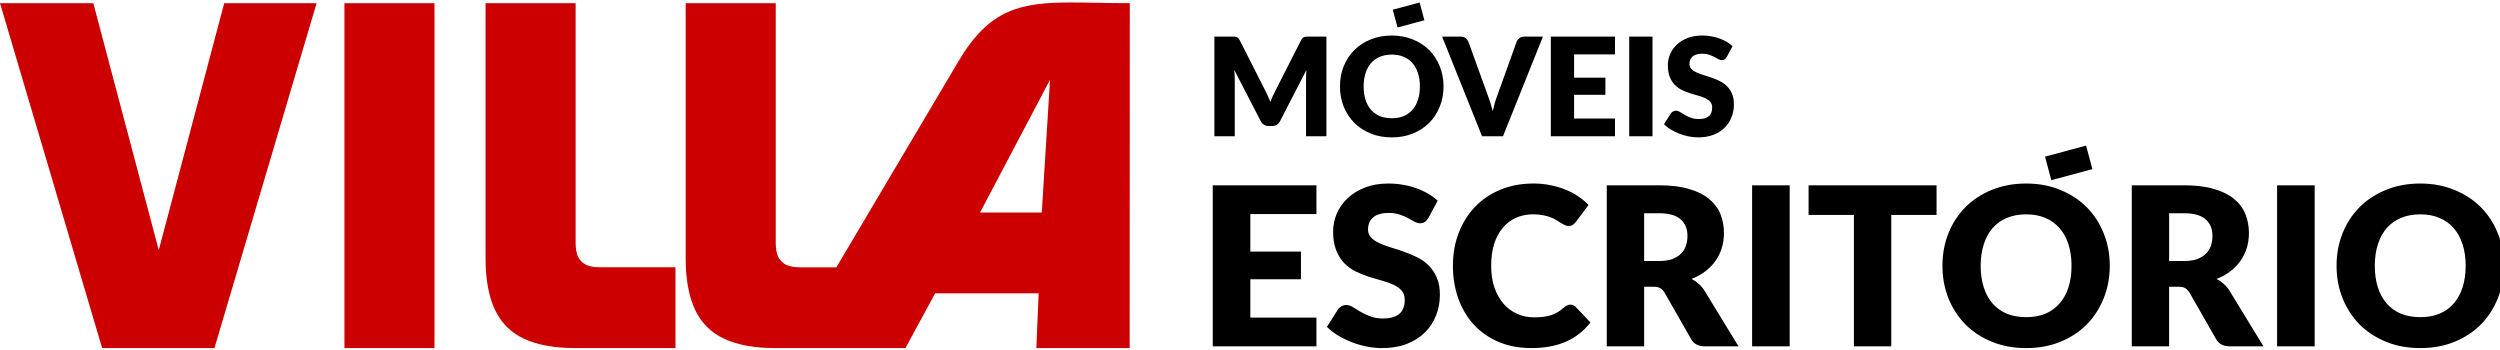 <svg xmlns="http://www.w3.org/2000/svg" width="250" height="35" viewBox="0 0 66.146 9.26"><path transform="matrix(.265 0 0 .265 0 -2e-5)" d="m106.97 0.246c-5.092 0.003-8.185 0.658-11.262 5.85l-12.203 20.592h-3.643c-0.525 0-0.975-0.078-1.346-0.232-0.371-0.185-0.649-0.463-0.834-0.834-0.155-0.371-0.23-0.818-0.23-1.344v-23.961h-8.992v25.49c0 2.07 0.31 3.771 0.928 5.1 0.618 1.329 1.591 2.302 2.92 2.92 1.329 0.618 3.027 0.926 5.098 0.926h1.32 8.695 2.981l2.967-5.469h10.334l-0.23 5.469h9.316l0.014-34.436c-2.216 0-4.135-0.071-5.832-0.07zm-106.97 0.07 10.197 34.436h11.217l10.195-34.436h-9.223l-6.535 24.656-6.535-24.656h-9.316zm34.389 0v34.436h8.992v-34.436h-8.992zm14.09 0v25.49c0 2.07 0.31 3.771 0.928 5.1 0.618 1.329 1.591 2.302 2.92 2.92 1.329 0.618 3.027 0.926 5.098 0.926h10.016v-8.065h-7.559c-0.525 0-0.973-0.078-1.344-0.232-0.371-0.185-0.649-0.463-0.834-0.834-0.155-0.371-0.232-0.818-0.232-1.344v-23.961h-8.992zm56.359 7.646-0.824 13.256h-6.164l6.988-13.256z" fill="#c00" stroke-width="1.226" style="font-variation-settings:'wght' 900"></path><path transform="matrix(.265 0 0 .265 0 -2e-5)" d="m141.74 0.248-2.682 0.719 0.477 1.775 2.682-0.719-0.477-1.775zm-2.777 3.299c-0.774 0-1.48 0.129-2.117 0.389-0.638 0.26-1.183 0.617-1.639 1.072-0.451 0.455-0.802 0.992-1.053 1.611-0.246 0.619-0.369 1.288-0.369 2.008 0 0.719 0.123 1.391 0.369 2.01 0.25 0.619 0.602 1.157 1.053 1.617 0.455 0.455 1.001 0.813 1.639 1.072 0.637 0.26 1.343 0.391 2.117 0.391 0.774 0 1.478-0.131 2.111-0.391 0.638-0.26 1.182-0.617 1.633-1.072 0.451-0.46 0.799-0.998 1.045-1.617 0.25-0.619 0.375-1.29 0.375-2.01 0-0.715-0.125-1.381-0.375-2-0.246-0.619-0.594-1.158-1.045-1.613-0.451-0.455-0.995-0.813-1.633-1.072-0.633-0.264-1.337-0.395-2.111-0.395zm30.975 0c-0.546 0-1.032 0.083-1.455 0.252-0.423 0.164-0.779 0.384-1.07 0.662-0.291 0.278-0.514 0.594-0.664 0.949-0.15 0.355-0.225 0.72-0.225 1.094 0 0.464 0.064 0.855 0.191 1.174 0.127 0.314 0.293 0.579 0.498 0.793 0.209 0.209 0.447 0.38 0.711 0.512 0.264 0.127 0.535 0.237 0.812 0.328 0.278 0.087 0.548 0.165 0.812 0.238 0.264 0.073 0.498 0.158 0.703 0.254 0.209 0.096 0.378 0.216 0.506 0.361 0.127 0.146 0.191 0.336 0.191 0.568 0 0.401-0.115 0.694-0.348 0.881-0.232 0.182-0.56 0.271-0.979 0.271-0.31 0-0.577-0.042-0.805-0.129-0.228-0.087-0.43-0.182-0.607-0.287-0.173-0.105-0.332-0.201-0.473-0.287-0.137-0.087-0.272-0.129-0.408-0.129-0.105 0-0.204 0.027-0.295 0.082-0.087 0.05-0.156 0.114-0.211 0.191l-0.684 1.078c0.196 0.196 0.425 0.374 0.689 0.533 0.264 0.159 0.547 0.298 0.848 0.416 0.301 0.114 0.611 0.204 0.93 0.268 0.323 0.064 0.64 0.096 0.949 0.096 0.565 0 1.068-0.085 1.51-0.254 0.446-0.173 0.819-0.407 1.119-0.703 0.305-0.301 0.538-0.652 0.697-1.053 0.159-0.401 0.238-0.829 0.238-1.289 0-0.414-0.064-0.767-0.191-1.059-0.127-0.296-0.294-0.547-0.504-0.752-0.205-0.205-0.442-0.374-0.711-0.506-0.264-0.132-0.535-0.246-0.812-0.342-0.278-0.1-0.552-0.188-0.82-0.266-0.264-0.082-0.501-0.172-0.711-0.268-0.205-0.096-0.371-0.208-0.498-0.34-0.127-0.132-0.191-0.3-0.191-0.5 0-0.314 0.105-0.562 0.314-0.744 0.214-0.187 0.536-0.279 0.969-0.279 0.25 0 0.474 0.033 0.67 0.102 0.196 0.064 0.369 0.137 0.52 0.219 0.155 0.082 0.292 0.156 0.41 0.225 0.123 0.064 0.237 0.096 0.342 0.096 0.118 0 0.214-0.025 0.287-0.08 0.077-0.055 0.15-0.139 0.219-0.248l0.572-1.07c-0.178-0.164-0.38-0.31-0.607-0.438-0.223-0.132-0.465-0.245-0.725-0.336-0.26-0.096-0.535-0.165-0.826-0.211-0.287-0.05-0.584-0.074-0.889-0.074zm-48.691 0.107v9.953h2.035v-5.725c0-0.132-0.005-0.275-0.014-0.43-0.009-0.159-0.023-0.319-0.041-0.479l2.65 5.123c0.082 0.159 0.19 0.279 0.326 0.361 0.141 0.082 0.301 0.123 0.479 0.123h0.314c0.178 0 0.334-0.041 0.471-0.123 0.141-0.082 0.254-0.202 0.336-0.361l2.635-5.115c-0.027 0.323-0.039 0.623-0.039 0.9v5.725h2.035v-9.953h-1.764c-0.1 0-0.188 0.003-0.266 0.008-0.073 0.005-0.138 0.018-0.197 0.041-0.059 0.023-0.114 0.059-0.164 0.109-0.046 0.046-0.091 0.111-0.137 0.197l-2.555 5.027c-0.096 0.173-0.187 0.356-0.273 0.547-0.082 0.191-0.161 0.388-0.238 0.588-0.077-0.196-0.16-0.388-0.246-0.574-0.082-0.187-0.169-0.366-0.26-0.539l-2.562-5.049c-0.046-0.087-0.092-0.152-0.143-0.197-0.046-0.05-0.097-0.087-0.156-0.109-0.059-0.023-0.128-0.037-0.205-0.041-0.073-0.005-0.16-0.008-0.26-0.008h-1.762zm22.738 0 3.988 9.953h2.09l3.988-9.953h-1.871c-0.191 0-0.352 0.053-0.484 0.158-0.127 0.1-0.216 0.214-0.266 0.342l-1.914 5.326c-0.091 0.232-0.178 0.487-0.26 0.76-0.077 0.273-0.147 0.559-0.211 0.859-0.077-0.301-0.16-0.586-0.246-0.859-0.087-0.273-0.175-0.528-0.266-0.76l-1.928-5.326c-0.064-0.146-0.156-0.264-0.279-0.355-0.123-0.096-0.284-0.145-0.484-0.145h-1.857zm10.852 0v9.953h6.408v-1.775h-4.084v-2.371h3.127v-1.707h-3.127v-2.322h4.084v-1.777h-6.408zm7.828 0v9.953h2.324v-9.953h-2.324zm-23.701 1.797c0.442 0 0.836 0.073 1.182 0.219 0.346 0.146 0.638 0.356 0.875 0.629 0.241 0.273 0.425 0.608 0.553 1.004 0.127 0.392 0.191 0.832 0.191 1.324 0 0.496-0.064 0.944-0.191 1.34-0.127 0.392-0.311 0.723-0.553 0.996-0.237 0.273-0.529 0.483-0.875 0.629-0.346 0.141-0.74 0.211-1.182 0.211-0.446 0-0.845-0.07-1.195-0.211-0.346-0.146-0.64-0.356-0.881-0.629-0.237-0.273-0.419-0.604-0.547-0.996-0.127-0.396-0.191-0.844-0.191-1.34 0-0.492 0.064-0.933 0.191-1.324 0.127-0.396 0.31-0.731 0.547-1.004 0.241-0.273 0.535-0.483 0.881-0.629 0.351-0.146 0.749-0.219 1.195-0.219zm69.318 9.086-4.102 1.1 0.629 2.35 4.102-1.1-0.629-2.35zm-69.662 3.785c-0.883 0-1.667 0.136-2.352 0.408-0.684 0.265-1.262 0.622-1.732 1.07-0.471 0.449-0.828 0.959-1.07 1.533-0.243 0.574-0.363 1.164-0.363 1.768 0 0.75 0.103 1.381 0.309 1.897 0.206 0.508 0.476 0.935 0.807 1.281 0.338 0.338 0.72 0.613 1.147 0.826 0.427 0.206 0.866 0.384 1.314 0.531 0.449 0.14 0.886 0.267 1.312 0.385 0.427 0.118 0.806 0.254 1.137 0.408 0.338 0.154 0.61 0.35 0.816 0.586 0.206 0.235 0.309 0.541 0.309 0.916 0 0.647-0.187 1.12-0.562 1.422-0.375 0.294-0.901 0.443-1.578 0.443-0.5 0-0.935-0.071-1.303-0.211-0.368-0.14-0.696-0.294-0.982-0.463-0.28-0.169-0.534-0.323-0.762-0.463-0.221-0.14-0.439-0.211-0.66-0.211-0.169 0-0.327 0.045-0.475 0.133-0.14 0.081-0.255 0.184-0.344 0.309l-1.103 1.744c0.316 0.316 0.689 0.604 1.115 0.861 0.427 0.257 0.884 0.481 1.369 0.672 0.486 0.184 0.985 0.329 1.5 0.432 0.522 0.103 1.033 0.154 1.533 0.154 0.912 0 1.726-0.136 2.439-0.408 0.721-0.28 1.325-0.659 1.81-1.137 0.493-0.486 0.868-1.052 1.125-1.699 0.258-0.647 0.387-1.343 0.387-2.086 0-0.669-0.105-1.24-0.311-1.711-0.206-0.478-0.478-0.882-0.816-1.213-0.331-0.331-0.712-0.603-1.147-0.816-0.427-0.213-0.864-0.398-1.312-0.553-0.449-0.162-0.892-0.305-1.326-0.43-0.427-0.132-0.808-0.277-1.147-0.432-0.331-0.154-0.601-0.337-0.807-0.551-0.206-0.213-0.309-0.483-0.309-0.807 0-0.508 0.169-0.907 0.508-1.201 0.346-0.302 0.868-0.453 1.566-0.453 0.405 0 0.766 0.056 1.082 0.166 0.316 0.103 0.595 0.219 0.838 0.352 0.25 0.132 0.471 0.255 0.662 0.365 0.199 0.103 0.384 0.154 0.553 0.154 0.191 0 0.345-0.045 0.463-0.133 0.125-0.088 0.243-0.22 0.354-0.396l0.928-1.732c-0.287-0.265-0.615-0.501-0.982-0.707-0.36-0.213-0.751-0.392-1.17-0.539-0.419-0.154-0.865-0.27-1.336-0.344-0.463-0.081-0.941-0.121-1.434-0.121zm14.467 0c-1.184 0-2.27 0.203-3.256 0.607-0.986 0.405-1.831 0.971-2.537 1.699-0.706 0.728-1.255 1.596-1.645 2.603-0.39 1-0.586 2.102-0.586 3.301 0 1.177 0.181 2.27 0.541 3.277 0.36 1 0.875 1.868 1.545 2.603 0.677 0.728 1.497 1.301 2.461 1.721 0.971 0.412 2.068 0.619 3.289 0.619 1.332 0 2.482-0.214 3.453-0.641 0.978-0.434 1.792-1.074 2.439-1.92l-1.478-1.557c-0.081-0.081-0.166-0.135-0.254-0.164-0.088-0.037-0.177-0.057-0.266-0.057-0.11 0-0.217 0.027-0.32 0.078-0.103 0.044-0.197 0.102-0.285 0.176-0.221 0.199-0.439 0.364-0.652 0.496-0.213 0.125-0.441 0.23-0.684 0.311-0.243 0.074-0.504 0.127-0.783 0.164-0.28 0.029-0.589 0.045-0.928 0.045-0.589 0-1.139-0.114-1.654-0.342-0.515-0.228-0.968-0.56-1.357-0.994-0.383-0.441-0.688-0.981-0.916-1.621-0.221-0.64-0.332-1.371-0.332-2.195 0-0.817 0.1-1.543 0.299-2.176 0.206-0.64 0.492-1.175 0.859-1.609 0.375-0.441 0.817-0.776 1.324-1.004 0.515-0.228 1.083-0.344 1.701-0.344 0.39 0 0.727 0.031 1.014 0.09 0.294 0.059 0.548 0.13 0.762 0.219 0.221 0.081 0.408 0.174 0.562 0.277 0.162 0.096 0.309 0.187 0.441 0.275 0.132 0.081 0.257 0.15 0.375 0.209 0.118 0.059 0.243 0.09 0.375 0.09 0.199 0 0.355-0.042 0.465-0.123 0.11-0.088 0.204-0.184 0.285-0.287l1.26-1.688c-0.302-0.309-0.647-0.597-1.037-0.861-0.39-0.265-0.818-0.488-1.281-0.672-0.463-0.191-0.963-0.338-1.5-0.441-0.53-0.11-1.096-0.166-1.699-0.166zm49.217 0c-1.251 0-2.392 0.21-3.422 0.629-1.03 0.419-1.913 0.997-2.648 1.732-0.728 0.736-1.295 1.605-1.699 2.606-0.397 1-0.596 2.082-0.596 3.244 0 1.162 0.198 2.242 0.596 3.242 0.405 1 0.971 1.874 1.699 2.617 0.736 0.736 1.619 1.313 2.648 1.732 1.03 0.419 2.171 0.629 3.422 0.629 1.251 0 2.387-0.21 3.41-0.629 1.03-0.419 1.908-0.997 2.637-1.732 0.728-0.743 1.29-1.617 1.688-2.617 0.405-1 0.607-2.08 0.607-3.242 0-1.155-0.203-2.234-0.607-3.234-0.397-1-0.959-1.868-1.688-2.603-0.728-0.736-1.607-1.313-2.637-1.732-1.023-0.427-2.159-0.641-3.41-0.641zm39.35 0c-1.251 0-2.39 0.21-3.42 0.629-1.03 0.419-1.913 0.997-2.648 1.732-0.728 0.736-1.295 1.605-1.699 2.606-0.397 1-0.598 2.082-0.598 3.244 0 1.162 0.2 2.242 0.598 3.242 0.405 1 0.971 1.874 1.699 2.617 0.736 0.736 1.619 1.313 2.648 1.732 1.03 0.419 2.169 0.629 3.42 0.629 1.251 0 2.388-0.21 3.41-0.629 1.03-0.419 1.908-0.997 2.637-1.732 0.728-0.743 1.292-1.617 1.69-2.617 0.405-1 0.605-2.08 0.605-3.242 0-1.155-0.201-2.234-0.605-3.234-0.397-1-0.961-1.868-1.69-2.603-0.728-0.736-1.607-1.313-2.637-1.732-1.023-0.427-2.16-0.641-3.41-0.641zm-120.57 0.178v16.076h10.352v-2.869h-6.6v-3.828h5.055v-2.76h-5.055v-3.75h6.6v-2.869h-10.352zm39.34 0v16.076h3.731v-5.947h0.949c0.287 0 0.508 0.047 0.662 0.143 0.155 0.088 0.295 0.233 0.42 0.432l2.67 4.668c0.272 0.471 0.72 0.705 1.346 0.705h3.377l-3.422-5.594c-0.169-0.257-0.359-0.478-0.572-0.662-0.213-0.191-0.445-0.35-0.695-0.475 0.522-0.199 0.982-0.453 1.379-0.762 0.405-0.309 0.743-0.659 1.016-1.049 0.28-0.397 0.489-0.828 0.629-1.291 0.14-0.463 0.209-0.956 0.209-1.478 0-0.684-0.116-1.315-0.352-1.897-0.235-0.581-0.616-1.087-1.139-1.514-0.515-0.427-1.184-0.757-2.008-0.992-0.817-0.243-1.806-0.363-2.969-0.363h-5.231zm14.512 0v16.076h3.752v-16.076h-3.752zm5.639 0v2.957h4.525v13.119h3.728v-13.119h4.523v-2.957h-12.777zm32.266 0v16.076h3.728v-5.947h0.949c0.287 0 0.508 0.047 0.662 0.143 0.155 0.088 0.295 0.233 0.42 0.432l2.67 4.668c0.272 0.471 0.72 0.705 1.346 0.705h3.377l-3.42-5.594c-0.169-0.257-0.361-0.478-0.574-0.662-0.213-0.191-0.445-0.35-0.695-0.475 0.522-0.199 0.984-0.453 1.381-0.762 0.405-0.309 0.741-0.659 1.014-1.049 0.28-0.397 0.489-0.828 0.629-1.291 0.14-0.463 0.211-0.956 0.211-1.478 0-0.684-0.118-1.315-0.354-1.897-0.235-0.581-0.614-1.087-1.137-1.514-0.515-0.427-1.184-0.757-2.008-0.992-0.817-0.243-1.806-0.363-2.969-0.363h-5.231zm14.51 0v16.076h3.752v-16.076h-3.752zm-63.197 2.791h1.502c0.964 0 1.673 0.198 2.129 0.596 0.463 0.397 0.695 0.948 0.695 1.654 0 0.353-0.051 0.685-0.154 0.994-0.103 0.302-0.268 0.567-0.496 0.795-0.228 0.228-0.522 0.409-0.883 0.541-0.353 0.125-0.783 0.188-1.291 0.188h-1.502v-4.768zm52.418 0h1.5c0.964 0 1.673 0.198 2.129 0.596 0.463 0.397 0.697 0.948 0.697 1.654 0 0.353-0.053 0.685-0.156 0.994-0.103 0.302-0.268 0.567-0.496 0.795-0.228 0.228-0.522 0.409-0.883 0.541-0.353 0.125-0.783 0.188-1.291 0.188h-1.5v-4.768zm-14.27 0.109c0.714 0 1.351 0.118 1.91 0.354 0.559 0.235 1.03 0.574 1.412 1.016 0.39 0.441 0.689 0.983 0.895 1.623 0.206 0.633 0.309 1.346 0.309 2.141-1e-5 0.802-0.103 1.522-0.309 2.162-0.206 0.633-0.505 1.17-0.895 1.611-0.383 0.441-0.853 0.78-1.412 1.016-0.559 0.228-1.197 0.342-1.91 0.342-0.721 0-1.363-0.114-1.93-0.342-0.559-0.235-1.034-0.574-1.424-1.016-0.383-0.441-0.677-0.979-0.883-1.611-0.206-0.64-0.309-1.36-0.309-2.162 0-0.795 0.103-1.508 0.309-2.141 0.206-0.64 0.5-1.182 0.883-1.623 0.39-0.441 0.865-0.78 1.424-1.016 0.566-0.235 1.209-0.354 1.93-0.354zm39.352 0c0.714 0 1.349 0.118 1.908 0.354 0.559 0.235 1.032 0.574 1.414 1.016 0.39 0.441 0.687 0.983 0.893 1.623 0.206 0.633 0.309 1.346 0.309 2.141 0 0.802-0.103 1.522-0.309 2.162-0.206 0.633-0.503 1.17-0.893 1.611-0.383 0.441-0.855 0.78-1.414 1.016-0.559 0.228-1.195 0.342-1.908 0.342-0.721 0-1.365-0.114-1.932-0.342-0.559-0.235-1.034-0.574-1.424-1.016-0.383-0.441-0.677-0.979-0.883-1.611-0.206-0.64-0.309-1.36-0.309-2.162 0-0.795 0.103-1.508 0.309-2.141 0.206-0.64 0.5-1.182 0.883-1.623 0.39-0.441 0.865-0.78 1.424-1.016 0.566-0.235 1.211-0.354 1.932-0.354z"></path></svg>